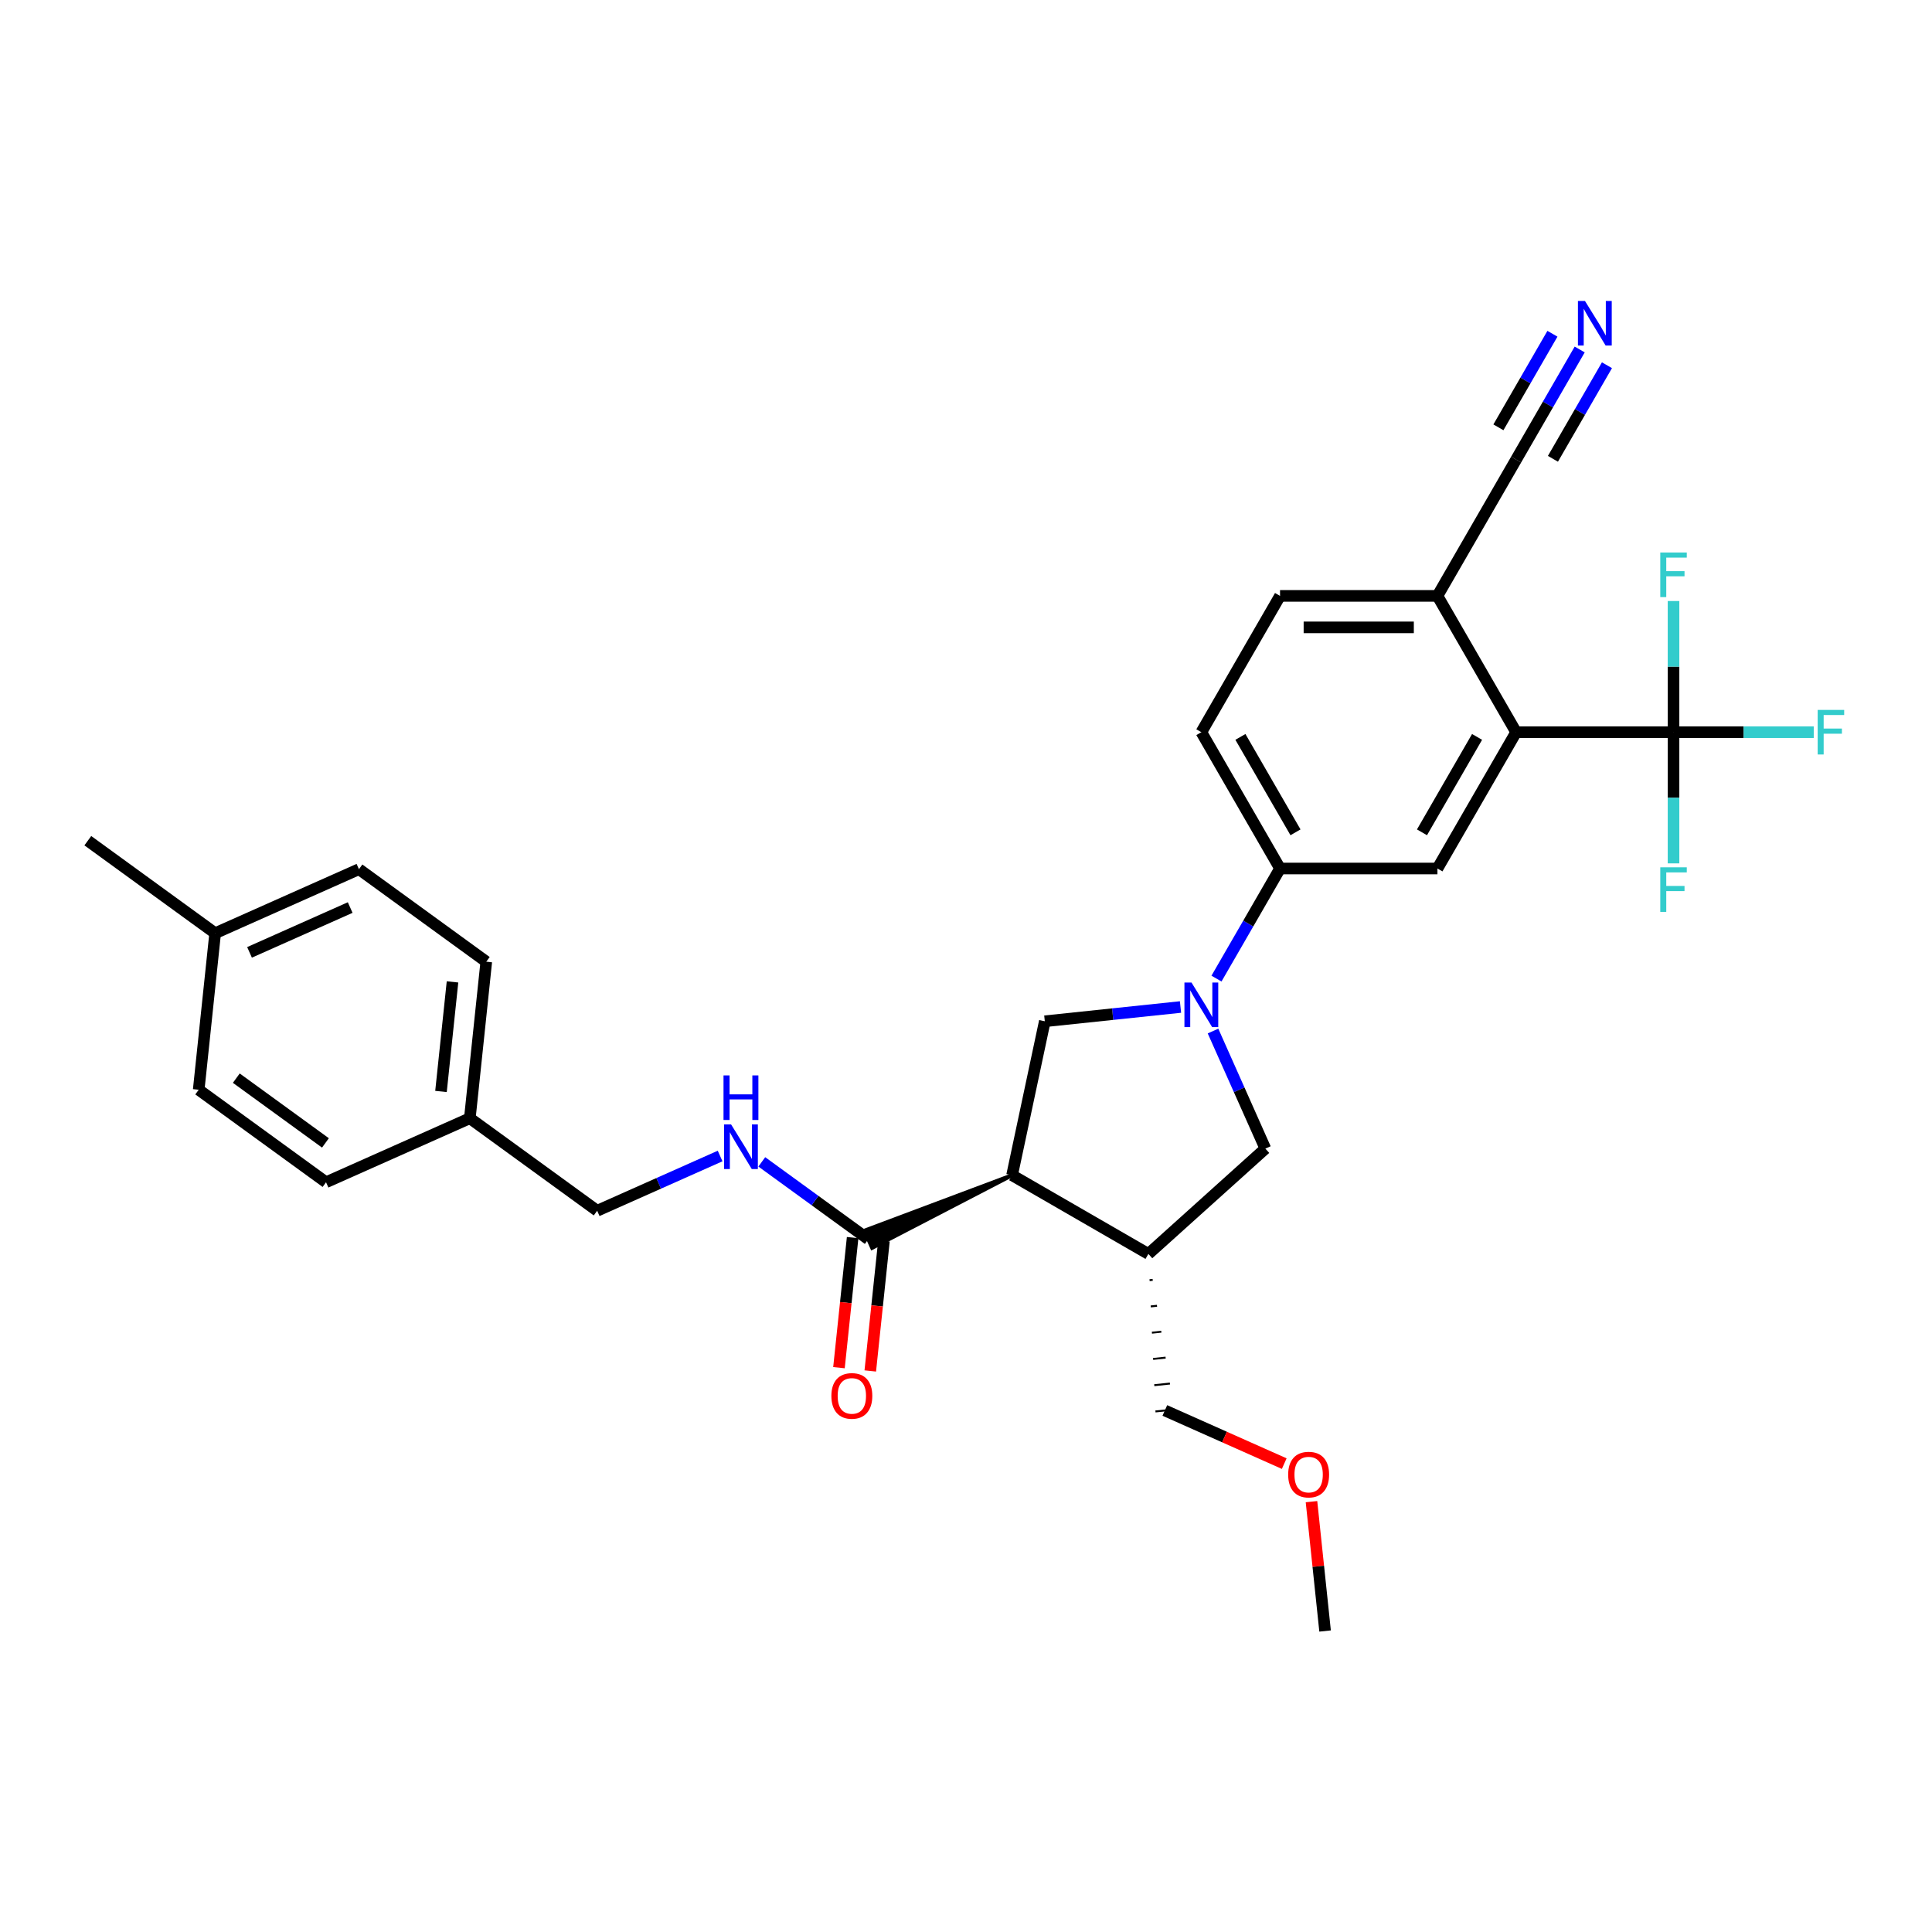 <?xml version='1.0' encoding='iso-8859-1'?>
<svg version='1.1' baseProfile='full'
              xmlns='http://www.w3.org/2000/svg'
                      xmlns:rdkit='http://www.rdkit.org/xml'
                      xmlns:xlink='http://www.w3.org/1999/xlink'
                  xml:space='preserve'
width='1000px' height='1000px' viewBox='0 0 1000 1000'>
<!-- END OF HEADER -->
<rect style='opacity:1.0;fill:#FFFFFF;stroke:none' width='1000' height='1000' x='0' y='0'> </rect>
<path class='bond-2' d='M 611.026,521.227 L 575.908,524.918' style='fill:none;fill-rule:evenodd;stroke:#0000FF;stroke-width:6px;stroke-linecap:butt;stroke-linejoin:miter;stroke-opacity:1' />
<path class='bond-2' d='M 575.908,524.918 L 540.79,528.609' style='fill:none;fill-rule:evenodd;stroke:#000000;stroke-width:6px;stroke-linecap:butt;stroke-linejoin:miter;stroke-opacity:1' />
<path class='bond-6' d='M 629.648,506.52 L 646.097,478.03' style='fill:none;fill-rule:evenodd;stroke:#0000FF;stroke-width:6px;stroke-linecap:butt;stroke-linejoin:miter;stroke-opacity:1' />
<path class='bond-6' d='M 646.097,478.03 L 662.546,449.539' style='fill:none;fill-rule:evenodd;stroke:#000000;stroke-width:6px;stroke-linecap:butt;stroke-linejoin:miter;stroke-opacity:1' />
<path class='bond-8' d='M 627.855,533.666 L 641.402,564.092' style='fill:none;fill-rule:evenodd;stroke:#0000FF;stroke-width:6px;stroke-linecap:butt;stroke-linejoin:miter;stroke-opacity:1' />
<path class='bond-8' d='M 641.402,564.092 L 654.948,594.518' style='fill:none;fill-rule:evenodd;stroke:#000000;stroke-width:6px;stroke-linecap:butt;stroke-linejoin:miter;stroke-opacity:1' />
<path class='bond-0' d='M 523.852,608.297 L 540.79,528.609' style='fill:none;fill-rule:evenodd;stroke:#000000;stroke-width:6px;stroke-linecap:butt;stroke-linejoin:miter;stroke-opacity:1' />
<path class='bond-5' d='M 523.852,608.297 L 447.438,636.968 L 451.415,645.899 Z' style='fill:#000000;fill-rule:evenodd;fill-opacity:1;stroke:#000000;stroke-width:2px;stroke-linecap:butt;stroke-linejoin:miter;stroke-opacity:1;' />
<path class='bond-30' d='M 523.852,608.297 L 594.405,649.031' style='fill:none;fill-rule:evenodd;stroke:#000000;stroke-width:6px;stroke-linecap:butt;stroke-linejoin:miter;stroke-opacity:1' />
<path class='bond-1' d='M 866.217,378.985 L 784.749,378.985' style='fill:none;fill-rule:evenodd;stroke:#000000;stroke-width:6px;stroke-linecap:butt;stroke-linejoin:miter;stroke-opacity:1' />
<path class='bond-16' d='M 866.217,378.985 L 902.503,378.985' style='fill:none;fill-rule:evenodd;stroke:#000000;stroke-width:6px;stroke-linecap:butt;stroke-linejoin:miter;stroke-opacity:1' />
<path class='bond-16' d='M 902.503,378.985 L 938.789,378.985' style='fill:none;fill-rule:evenodd;stroke:#33CCCC;stroke-width:6px;stroke-linecap:butt;stroke-linejoin:miter;stroke-opacity:1' />
<path class='bond-17' d='M 866.217,378.985 L 866.217,412.933' style='fill:none;fill-rule:evenodd;stroke:#000000;stroke-width:6px;stroke-linecap:butt;stroke-linejoin:miter;stroke-opacity:1' />
<path class='bond-17' d='M 866.217,412.933 L 866.217,446.881' style='fill:none;fill-rule:evenodd;stroke:#33CCCC;stroke-width:6px;stroke-linecap:butt;stroke-linejoin:miter;stroke-opacity:1' />
<path class='bond-18' d='M 866.217,378.985 L 866.217,345.038' style='fill:none;fill-rule:evenodd;stroke:#000000;stroke-width:6px;stroke-linecap:butt;stroke-linejoin:miter;stroke-opacity:1' />
<path class='bond-18' d='M 866.217,345.038 L 866.217,311.09' style='fill:none;fill-rule:evenodd;stroke:#33CCCC;stroke-width:6px;stroke-linecap:butt;stroke-linejoin:miter;stroke-opacity:1' />
<path class='bond-3' d='M 784.749,378.985 L 744.015,449.539' style='fill:none;fill-rule:evenodd;stroke:#000000;stroke-width:6px;stroke-linecap:butt;stroke-linejoin:miter;stroke-opacity:1' />
<path class='bond-3' d='M 764.528,381.422 L 736.014,430.809' style='fill:none;fill-rule:evenodd;stroke:#000000;stroke-width:6px;stroke-linecap:butt;stroke-linejoin:miter;stroke-opacity:1' />
<path class='bond-31' d='M 784.749,378.985 L 744.015,308.432' style='fill:none;fill-rule:evenodd;stroke:#000000;stroke-width:6px;stroke-linecap:butt;stroke-linejoin:miter;stroke-opacity:1' />
<path class='bond-4' d='M 594.405,649.031 L 654.948,594.518' style='fill:none;fill-rule:evenodd;stroke:#000000;stroke-width:6px;stroke-linecap:butt;stroke-linejoin:miter;stroke-opacity:1' />
<path class='bond-22' d='M 595.014,662.62 L 596.635,662.45' style='fill:none;fill-rule:evenodd;stroke:#000000;stroke-width:1.0px;stroke-linecap:butt;stroke-linejoin:miter;stroke-opacity:1' />
<path class='bond-22' d='M 595.624,676.209 L 598.864,675.868' style='fill:none;fill-rule:evenodd;stroke:#000000;stroke-width:1.0px;stroke-linecap:butt;stroke-linejoin:miter;stroke-opacity:1' />
<path class='bond-22' d='M 596.233,689.798 L 601.094,689.287' style='fill:none;fill-rule:evenodd;stroke:#000000;stroke-width:1.0px;stroke-linecap:butt;stroke-linejoin:miter;stroke-opacity:1' />
<path class='bond-22' d='M 596.842,703.387 L 603.323,702.705' style='fill:none;fill-rule:evenodd;stroke:#000000;stroke-width:1.0px;stroke-linecap:butt;stroke-linejoin:miter;stroke-opacity:1' />
<path class='bond-22' d='M 597.451,716.975 L 605.553,716.124' style='fill:none;fill-rule:evenodd;stroke:#000000;stroke-width:1.0px;stroke-linecap:butt;stroke-linejoin:miter;stroke-opacity:1' />
<path class='bond-22' d='M 598.06,730.564 L 607.782,729.542' style='fill:none;fill-rule:evenodd;stroke:#000000;stroke-width:1.0px;stroke-linecap:butt;stroke-linejoin:miter;stroke-opacity:1' />
<path class='bond-11' d='M 449.426,641.433 L 421.865,621.409' style='fill:none;fill-rule:evenodd;stroke:#000000;stroke-width:6px;stroke-linecap:butt;stroke-linejoin:miter;stroke-opacity:1' />
<path class='bond-11' d='M 421.865,621.409 L 394.304,601.384' style='fill:none;fill-rule:evenodd;stroke:#0000FF;stroke-width:6px;stroke-linecap:butt;stroke-linejoin:miter;stroke-opacity:1' />
<path class='bond-13' d='M 441.324,640.582 L 437.786,674.241' style='fill:none;fill-rule:evenodd;stroke:#000000;stroke-width:6px;stroke-linecap:butt;stroke-linejoin:miter;stroke-opacity:1' />
<path class='bond-13' d='M 437.786,674.241 L 434.249,707.901' style='fill:none;fill-rule:evenodd;stroke:#FF0000;stroke-width:6px;stroke-linecap:butt;stroke-linejoin:miter;stroke-opacity:1' />
<path class='bond-13' d='M 457.529,642.285 L 453.991,675.944' style='fill:none;fill-rule:evenodd;stroke:#000000;stroke-width:6px;stroke-linecap:butt;stroke-linejoin:miter;stroke-opacity:1' />
<path class='bond-13' d='M 453.991,675.944 L 450.453,709.604' style='fill:none;fill-rule:evenodd;stroke:#FF0000;stroke-width:6px;stroke-linecap:butt;stroke-linejoin:miter;stroke-opacity:1' />
<path class='bond-7' d='M 662.546,449.539 L 744.015,449.539' style='fill:none;fill-rule:evenodd;stroke:#000000;stroke-width:6px;stroke-linecap:butt;stroke-linejoin:miter;stroke-opacity:1' />
<path class='bond-14' d='M 662.546,449.539 L 621.812,378.985' style='fill:none;fill-rule:evenodd;stroke:#000000;stroke-width:6px;stroke-linecap:butt;stroke-linejoin:miter;stroke-opacity:1' />
<path class='bond-14' d='M 670.547,430.809 L 642.033,381.422' style='fill:none;fill-rule:evenodd;stroke:#000000;stroke-width:6px;stroke-linecap:butt;stroke-linejoin:miter;stroke-opacity:1' />
<path class='bond-9' d='M 817.647,180.897 L 801.198,209.387' style='fill:none;fill-rule:evenodd;stroke:#0000FF;stroke-width:6px;stroke-linecap:butt;stroke-linejoin:miter;stroke-opacity:1' />
<path class='bond-9' d='M 801.198,209.387 L 784.749,237.878' style='fill:none;fill-rule:evenodd;stroke:#000000;stroke-width:6px;stroke-linecap:butt;stroke-linejoin:miter;stroke-opacity:1' />
<path class='bond-9' d='M 803.536,172.75 L 789.555,196.967' style='fill:none;fill-rule:evenodd;stroke:#0000FF;stroke-width:6px;stroke-linecap:butt;stroke-linejoin:miter;stroke-opacity:1' />
<path class='bond-9' d='M 789.555,196.967 L 775.573,221.184' style='fill:none;fill-rule:evenodd;stroke:#000000;stroke-width:6px;stroke-linecap:butt;stroke-linejoin:miter;stroke-opacity:1' />
<path class='bond-9' d='M 831.758,189.044 L 817.776,213.261' style='fill:none;fill-rule:evenodd;stroke:#0000FF;stroke-width:6px;stroke-linecap:butt;stroke-linejoin:miter;stroke-opacity:1' />
<path class='bond-9' d='M 817.776,213.261 L 803.794,237.478' style='fill:none;fill-rule:evenodd;stroke:#000000;stroke-width:6px;stroke-linecap:butt;stroke-linejoin:miter;stroke-opacity:1' />
<path class='bond-10' d='M 784.749,237.878 L 744.015,308.432' style='fill:none;fill-rule:evenodd;stroke:#000000;stroke-width:6px;stroke-linecap:butt;stroke-linejoin:miter;stroke-opacity:1' />
<path class='bond-19' d='M 372.731,598.35 L 340.911,612.516' style='fill:none;fill-rule:evenodd;stroke:#0000FF;stroke-width:6px;stroke-linecap:butt;stroke-linejoin:miter;stroke-opacity:1' />
<path class='bond-19' d='M 340.911,612.516 L 309.092,626.683' style='fill:none;fill-rule:evenodd;stroke:#000000;stroke-width:6px;stroke-linecap:butt;stroke-linejoin:miter;stroke-opacity:1' />
<path class='bond-12' d='M 744.015,308.432 L 662.546,308.432' style='fill:none;fill-rule:evenodd;stroke:#000000;stroke-width:6px;stroke-linecap:butt;stroke-linejoin:miter;stroke-opacity:1' />
<path class='bond-12' d='M 731.794,324.725 L 674.767,324.725' style='fill:none;fill-rule:evenodd;stroke:#000000;stroke-width:6px;stroke-linecap:butt;stroke-linejoin:miter;stroke-opacity:1' />
<path class='bond-15' d='M 621.812,378.985 L 662.546,308.432' style='fill:none;fill-rule:evenodd;stroke:#000000;stroke-width:6px;stroke-linecap:butt;stroke-linejoin:miter;stroke-opacity:1' />
<path class='bond-20' d='M 309.092,626.683 L 243.183,578.797' style='fill:none;fill-rule:evenodd;stroke:#000000;stroke-width:6px;stroke-linecap:butt;stroke-linejoin:miter;stroke-opacity:1' />
<path class='bond-23' d='M 243.183,578.797 L 168.757,611.934' style='fill:none;fill-rule:evenodd;stroke:#000000;stroke-width:6px;stroke-linecap:butt;stroke-linejoin:miter;stroke-opacity:1' />
<path class='bond-24' d='M 243.183,578.797 L 251.698,497.775' style='fill:none;fill-rule:evenodd;stroke:#000000;stroke-width:6px;stroke-linecap:butt;stroke-linejoin:miter;stroke-opacity:1' />
<path class='bond-24' d='M 228.256,564.941 L 234.217,508.225' style='fill:none;fill-rule:evenodd;stroke:#000000;stroke-width:6px;stroke-linecap:butt;stroke-linejoin:miter;stroke-opacity:1' />
<path class='bond-21' d='M 111.364,483.026 L 185.789,449.889' style='fill:none;fill-rule:evenodd;stroke:#000000;stroke-width:6px;stroke-linecap:butt;stroke-linejoin:miter;stroke-opacity:1' />
<path class='bond-21' d='M 129.155,492.94 L 181.253,469.745' style='fill:none;fill-rule:evenodd;stroke:#000000;stroke-width:6px;stroke-linecap:butt;stroke-linejoin:miter;stroke-opacity:1' />
<path class='bond-28' d='M 111.364,483.026 L 45.455,435.14' style='fill:none;fill-rule:evenodd;stroke:#000000;stroke-width:6px;stroke-linecap:butt;stroke-linejoin:miter;stroke-opacity:1' />
<path class='bond-32' d='M 111.364,483.026 L 102.848,564.048' style='fill:none;fill-rule:evenodd;stroke:#000000;stroke-width:6px;stroke-linecap:butt;stroke-linejoin:miter;stroke-opacity:1' />
<path class='bond-27' d='M 602.921,730.053 L 633.82,743.81' style='fill:none;fill-rule:evenodd;stroke:#000000;stroke-width:6px;stroke-linecap:butt;stroke-linejoin:miter;stroke-opacity:1' />
<path class='bond-27' d='M 633.82,743.81 L 664.719,757.567' style='fill:none;fill-rule:evenodd;stroke:#FF0000;stroke-width:6px;stroke-linecap:butt;stroke-linejoin:miter;stroke-opacity:1' />
<path class='bond-25' d='M 168.757,611.934 L 102.848,564.048' style='fill:none;fill-rule:evenodd;stroke:#000000;stroke-width:6px;stroke-linecap:butt;stroke-linejoin:miter;stroke-opacity:1' />
<path class='bond-25' d='M 168.448,591.569 L 122.312,558.049' style='fill:none;fill-rule:evenodd;stroke:#000000;stroke-width:6px;stroke-linecap:butt;stroke-linejoin:miter;stroke-opacity:1' />
<path class='bond-26' d='M 251.698,497.775 L 185.789,449.889' style='fill:none;fill-rule:evenodd;stroke:#000000;stroke-width:6px;stroke-linecap:butt;stroke-linejoin:miter;stroke-opacity:1' />
<path class='bond-29' d='M 678.824,777.251 L 682.343,810.731' style='fill:none;fill-rule:evenodd;stroke:#FF0000;stroke-width:6px;stroke-linecap:butt;stroke-linejoin:miter;stroke-opacity:1' />
<path class='bond-29' d='M 682.343,810.731 L 685.862,844.212' style='fill:none;fill-rule:evenodd;stroke:#000000;stroke-width:6px;stroke-linecap:butt;stroke-linejoin:miter;stroke-opacity:1' />
<path  class='atom-0' d='M 616.712 508.557
L 624.272 520.777
Q 625.022 521.983, 626.228 524.166
Q 627.433 526.35, 627.499 526.48
L 627.499 508.557
L 630.562 508.557
L 630.562 531.629
L 627.401 531.629
L 619.286 518.268
Q 618.341 516.704, 617.331 514.912
Q 616.354 513.119, 616.06 512.565
L 616.06 531.629
L 613.062 531.629
L 613.062 508.557
L 616.712 508.557
' fill='#0000FF'/>
<path  class='atom-10' d='M 820.383 155.788
L 827.943 168.009
Q 828.693 169.214, 829.899 171.398
Q 831.104 173.581, 831.17 173.711
L 831.17 155.788
L 834.233 155.788
L 834.233 178.86
L 831.072 178.86
L 822.958 165.499
Q 822.013 163.935, 821.002 162.143
Q 820.025 160.351, 819.731 159.797
L 819.731 178.86
L 816.733 178.86
L 816.733 155.788
L 820.383 155.788
' fill='#0000FF'/>
<path  class='atom-12' d='M 378.417 582.011
L 385.977 594.232
Q 386.727 595.437, 387.933 597.621
Q 389.138 599.804, 389.204 599.934
L 389.204 582.011
L 392.267 582.011
L 392.267 605.083
L 389.106 605.083
L 380.992 591.722
Q 380.047 590.158, 379.036 588.366
Q 378.059 586.573, 377.765 586.019
L 377.765 605.083
L 374.767 605.083
L 374.767 582.011
L 378.417 582.011
' fill='#0000FF'/>
<path  class='atom-12' d='M 374.49 556.632
L 377.619 556.632
L 377.619 566.441
L 389.415 566.441
L 389.415 556.632
L 392.544 556.632
L 392.544 579.704
L 389.415 579.704
L 389.415 569.048
L 377.619 569.048
L 377.619 579.704
L 374.49 579.704
L 374.49 556.632
' fill='#0000FF'/>
<path  class='atom-14' d='M 430.32 722.52
Q 430.32 716.981, 433.057 713.885
Q 435.794 710.789, 440.911 710.789
Q 446.027 710.789, 448.764 713.885
Q 451.502 716.981, 451.502 722.52
Q 451.502 728.125, 448.732 731.319
Q 445.962 734.48, 440.911 734.48
Q 435.827 734.48, 433.057 731.319
Q 430.32 728.158, 430.32 722.52
M 440.911 731.873
Q 444.43 731.873, 446.32 729.527
Q 448.243 727.148, 448.243 722.52
Q 448.243 717.991, 446.32 715.71
Q 444.43 713.396, 440.911 713.396
Q 437.391 713.396, 435.469 715.677
Q 433.579 717.958, 433.579 722.52
Q 433.579 727.18, 435.469 729.527
Q 437.391 731.873, 440.911 731.873
' fill='#FF0000'/>
<path  class='atom-17' d='M 940.826 367.45
L 954.545 367.45
L 954.545 370.089
L 943.922 370.089
L 943.922 377.095
L 953.372 377.095
L 953.372 379.768
L 943.922 379.768
L 943.922 390.521
L 940.826 390.521
L 940.826 367.45
' fill='#33CCCC'/>
<path  class='atom-18' d='M 859.358 448.918
L 873.077 448.918
L 873.077 451.558
L 862.454 451.558
L 862.454 458.564
L 871.904 458.564
L 871.904 461.236
L 862.454 461.236
L 862.454 471.99
L 859.358 471.99
L 859.358 448.918
' fill='#33CCCC'/>
<path  class='atom-19' d='M 859.358 285.981
L 873.077 285.981
L 873.077 288.621
L 862.454 288.621
L 862.454 295.627
L 871.904 295.627
L 871.904 298.299
L 862.454 298.299
L 862.454 309.053
L 859.358 309.053
L 859.358 285.981
' fill='#33CCCC'/>
<path  class='atom-28' d='M 666.755 763.255
Q 666.755 757.715, 669.493 754.619
Q 672.23 751.523, 677.346 751.523
Q 682.462 751.523, 685.2 754.619
Q 687.937 757.715, 687.937 763.255
Q 687.937 768.86, 685.167 772.053
Q 682.397 775.214, 677.346 775.214
Q 672.263 775.214, 669.493 772.053
Q 666.755 768.892, 666.755 763.255
M 677.346 772.607
Q 680.866 772.607, 682.756 770.261
Q 684.678 767.882, 684.678 763.255
Q 684.678 758.725, 682.756 756.444
Q 680.866 754.13, 677.346 754.13
Q 673.827 754.13, 671.904 756.411
Q 670.014 758.692, 670.014 763.255
Q 670.014 767.915, 671.904 770.261
Q 673.827 772.607, 677.346 772.607
' fill='#FF0000'/>
</svg>
